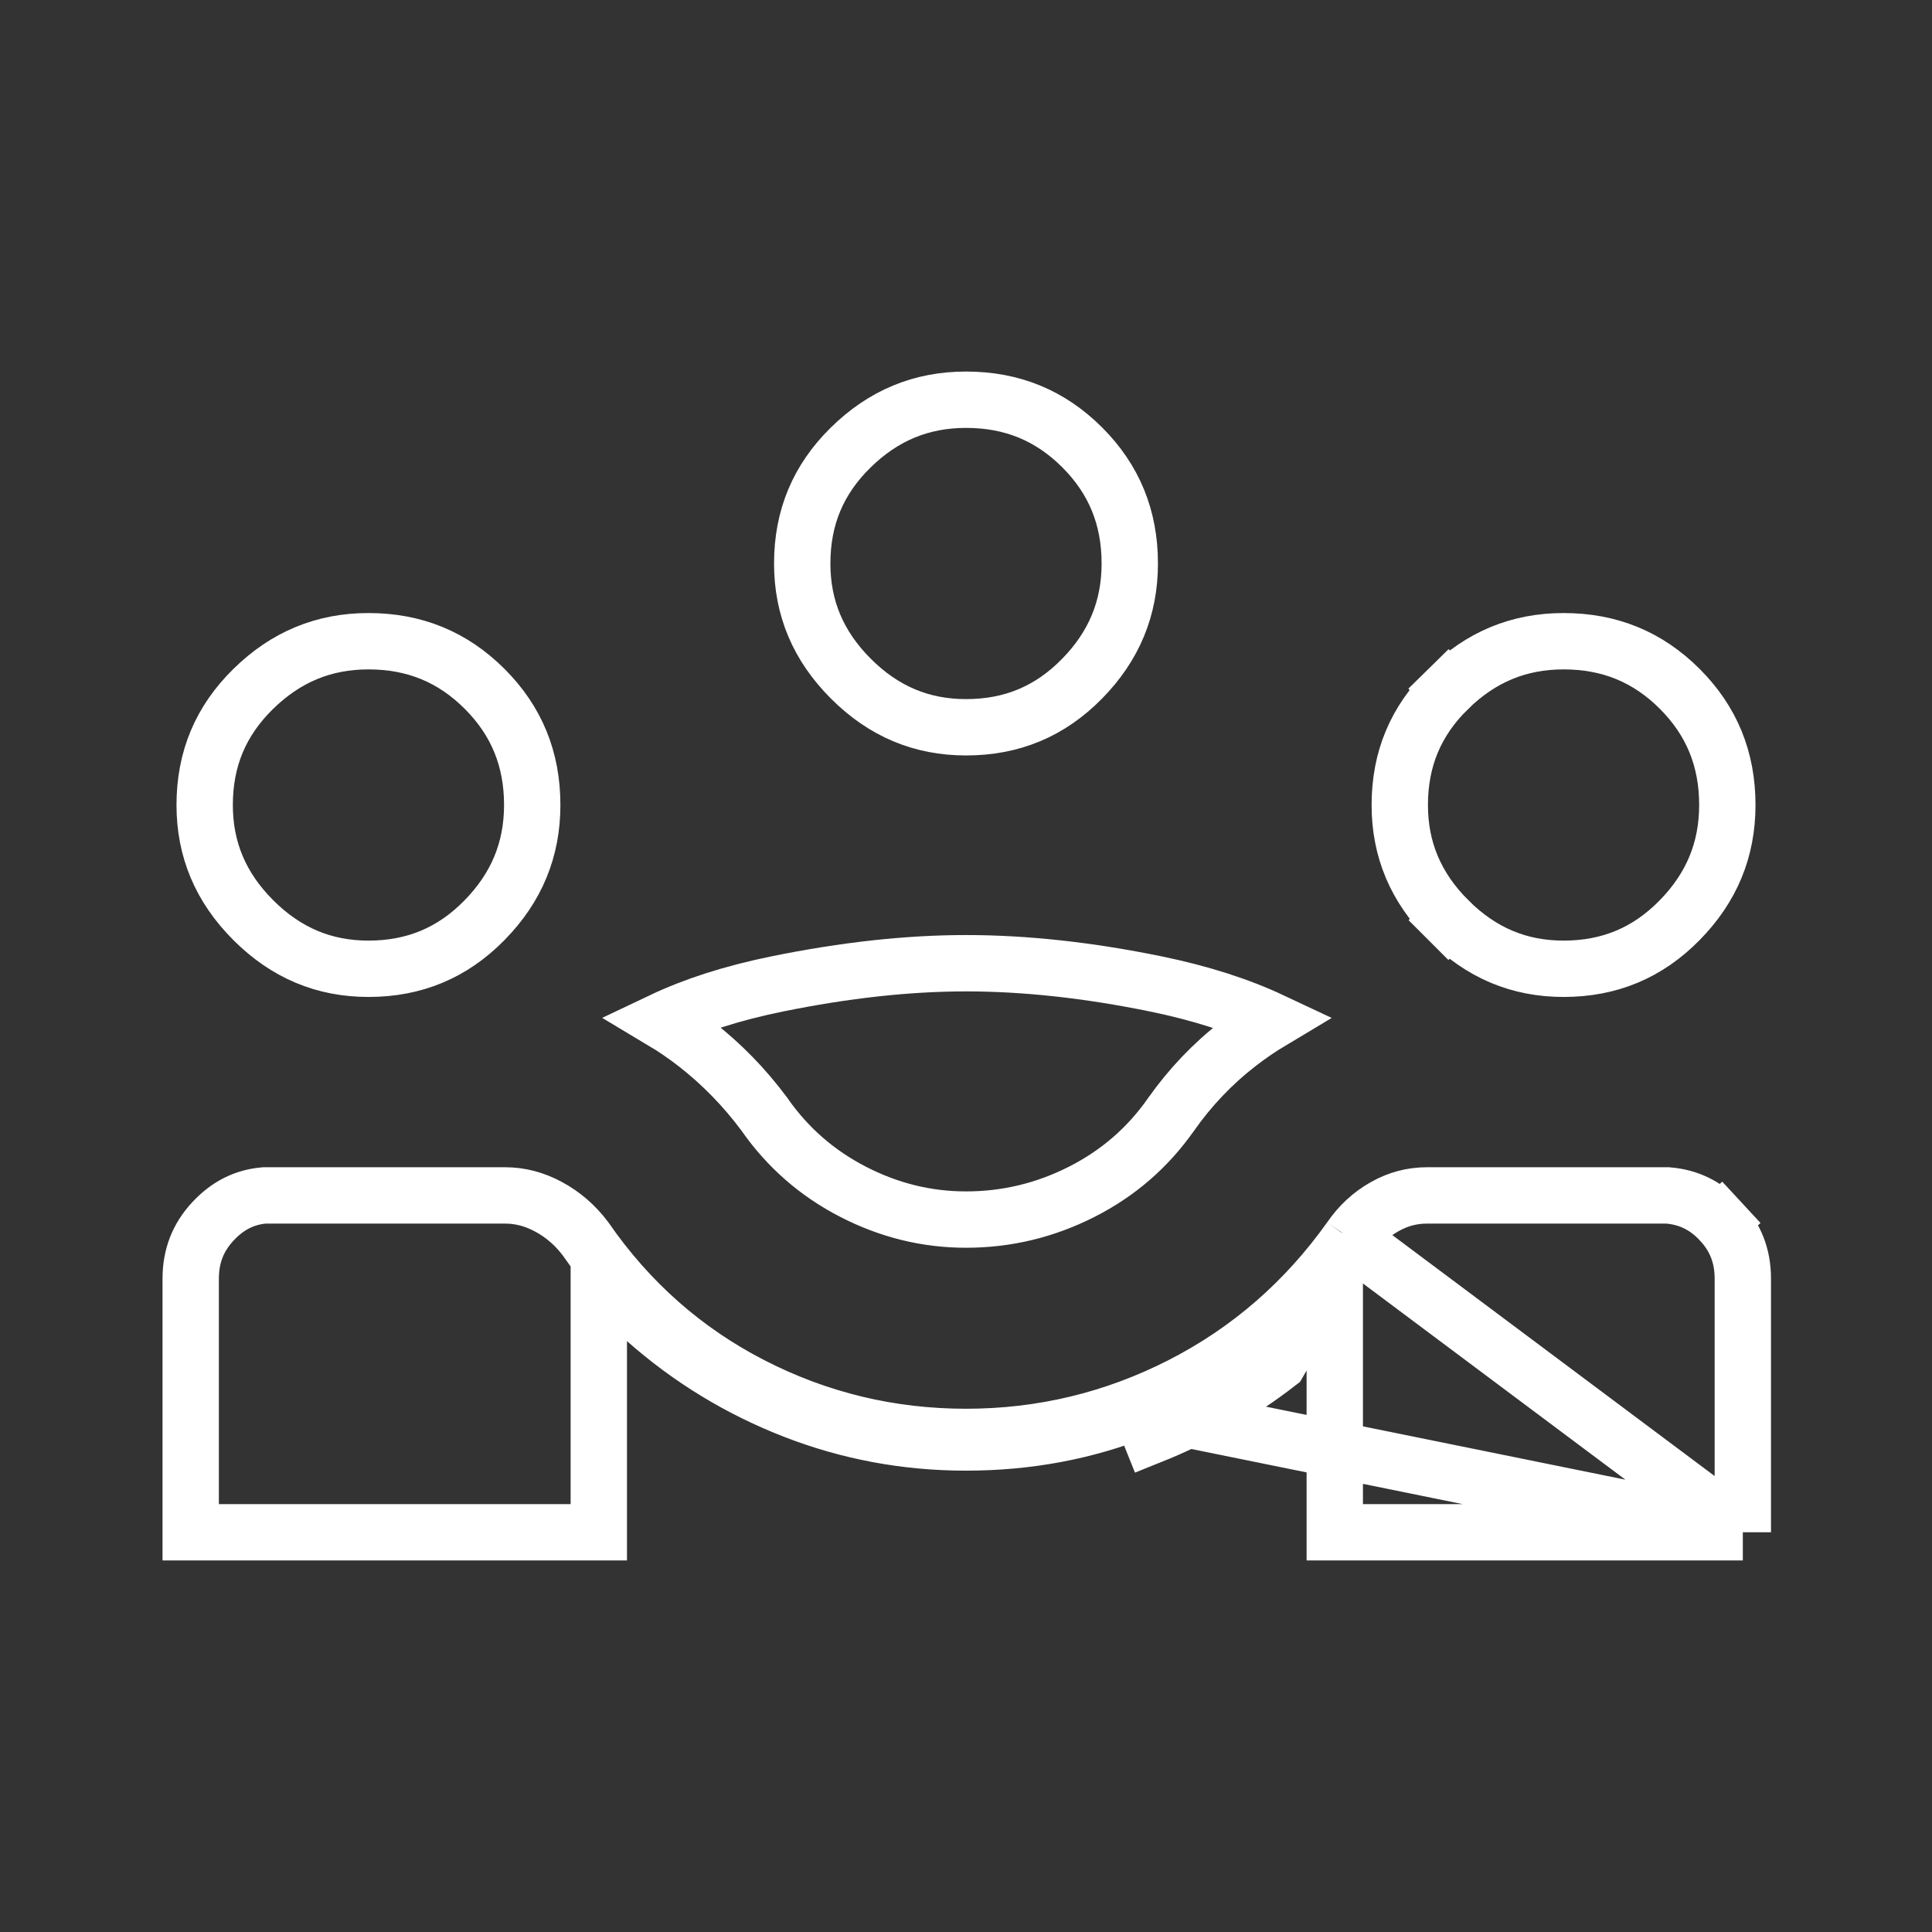 <svg width="48" height="48" viewBox="0 0 48 48" fill="none" xmlns="http://www.w3.org/2000/svg">
<rect x="0" y="0" width="48" height="48" fill="#333333" stroke="none"/>
<mask id="mask0_62_179" style="mask-type:alpha" maskUnits="userSpaceOnUse" x="0" y="0" width="48" height="48">
<rect width="48" height="48" fill="white"/>
</mask>
<g mask="url(#mask0_62_179)">
<path d="M33.543 30.775L33.543 30.775C32.428 32.342 31.029 33.558 29.349 34.416C27.673 35.271 25.887 35.7 24 35.7C22.113 35.7 20.332 35.271 18.668 34.415C17.003 33.558 15.628 32.342 14.547 30.778C14.292 30.439 13.988 30.176 13.63 29.983C13.275 29.791 12.918 29.7 12.55 29.7H6.566C6.078 29.742 5.66 29.946 5.288 30.347C4.92 30.744 4.738 31.206 4.738 31.769V38.069H14.877V33.319V31.765L16.041 32.795C17.135 33.763 18.364 34.512 19.731 35.044C21.092 35.573 22.514 35.838 24 35.838C25.538 35.838 26.979 35.567 28.326 35.027C28.326 35.027 28.326 35.027 28.326 35.027M33.543 30.775L31.762 33.863C30.795 34.612 29.737 35.216 28.587 35.677L28.326 35.027M33.543 30.775L33.551 30.765C33.781 30.428 34.065 30.168 34.404 29.978C34.738 29.79 35.083 29.7 35.45 29.7H41.435C41.955 29.743 42.383 29.951 42.75 30.347L43.264 29.871L42.75 30.347C43.119 30.744 43.3 31.206 43.3 31.769V38.069M33.543 30.775L43.3 38.069M28.326 35.027C29.686 34.483 30.908 33.727 31.996 32.758L33.162 31.72V33.281V38.069H43.3M28.326 35.027L43.3 38.069M18.996 27.691L18.991 27.682L18.985 27.674C18.492 27.013 17.928 26.434 17.293 25.94L17.293 25.94C17.021 25.728 16.737 25.534 16.444 25.359C17.24 24.981 18.189 24.674 19.302 24.447L19.302 24.447C20.997 24.101 22.562 23.931 24 23.931C25.464 23.931 27.038 24.101 28.723 24.447L28.723 24.447C29.832 24.675 30.788 24.983 31.598 25.364C31.307 25.538 31.027 25.73 30.757 25.94L30.757 25.94C30.118 26.437 29.563 27.021 29.093 27.69L29.092 27.691C28.517 28.511 27.782 29.149 26.877 29.609C25.968 30.07 25.012 30.3 24 30.3C23.025 30.3 22.093 30.072 21.195 29.61C20.303 29.151 19.572 28.513 18.996 27.691ZM12.04 17.114L12.04 17.114C12.832 17.906 13.223 18.854 13.223 20C13.223 21.107 12.835 22.051 12.035 22.865L12.035 22.865C11.242 23.673 10.295 24.069 9.154 24.069C8.051 24.069 7.108 23.676 6.293 22.861C5.478 22.045 5.085 21.103 5.085 20C5.085 18.858 5.481 17.912 6.289 17.119C7.103 16.319 8.047 15.931 9.154 15.931C10.299 15.931 11.247 16.322 12.04 17.114ZM21.139 16.861L21.139 16.861C20.324 16.045 19.931 15.103 19.931 14C19.931 12.858 20.327 11.912 21.135 11.119L21.135 11.119C21.949 10.319 22.893 9.931 24 9.931C25.146 9.931 26.093 10.322 26.886 11.114L26.886 11.114C27.678 11.906 28.069 12.854 28.069 14C28.069 15.107 27.681 16.051 26.881 16.865L26.881 16.865C26.088 17.673 25.142 18.069 24 18.069C22.897 18.069 21.954 17.676 21.139 16.861ZM35.985 22.861L35.49 23.356L35.985 22.861C35.17 22.045 34.777 21.103 34.777 20C34.777 18.858 35.173 17.912 35.981 17.119L35.49 16.619L35.981 17.119C36.795 16.319 37.739 15.931 38.846 15.931C39.992 15.931 40.94 16.322 41.732 17.114C42.524 17.906 42.915 18.854 42.915 20C42.915 21.107 42.528 22.051 41.728 22.865C40.934 23.673 39.988 24.069 38.846 24.069C37.743 24.069 36.801 23.676 35.985 22.861Z" stroke="white" stroke-width="1.4"/>
</g>
</svg>
